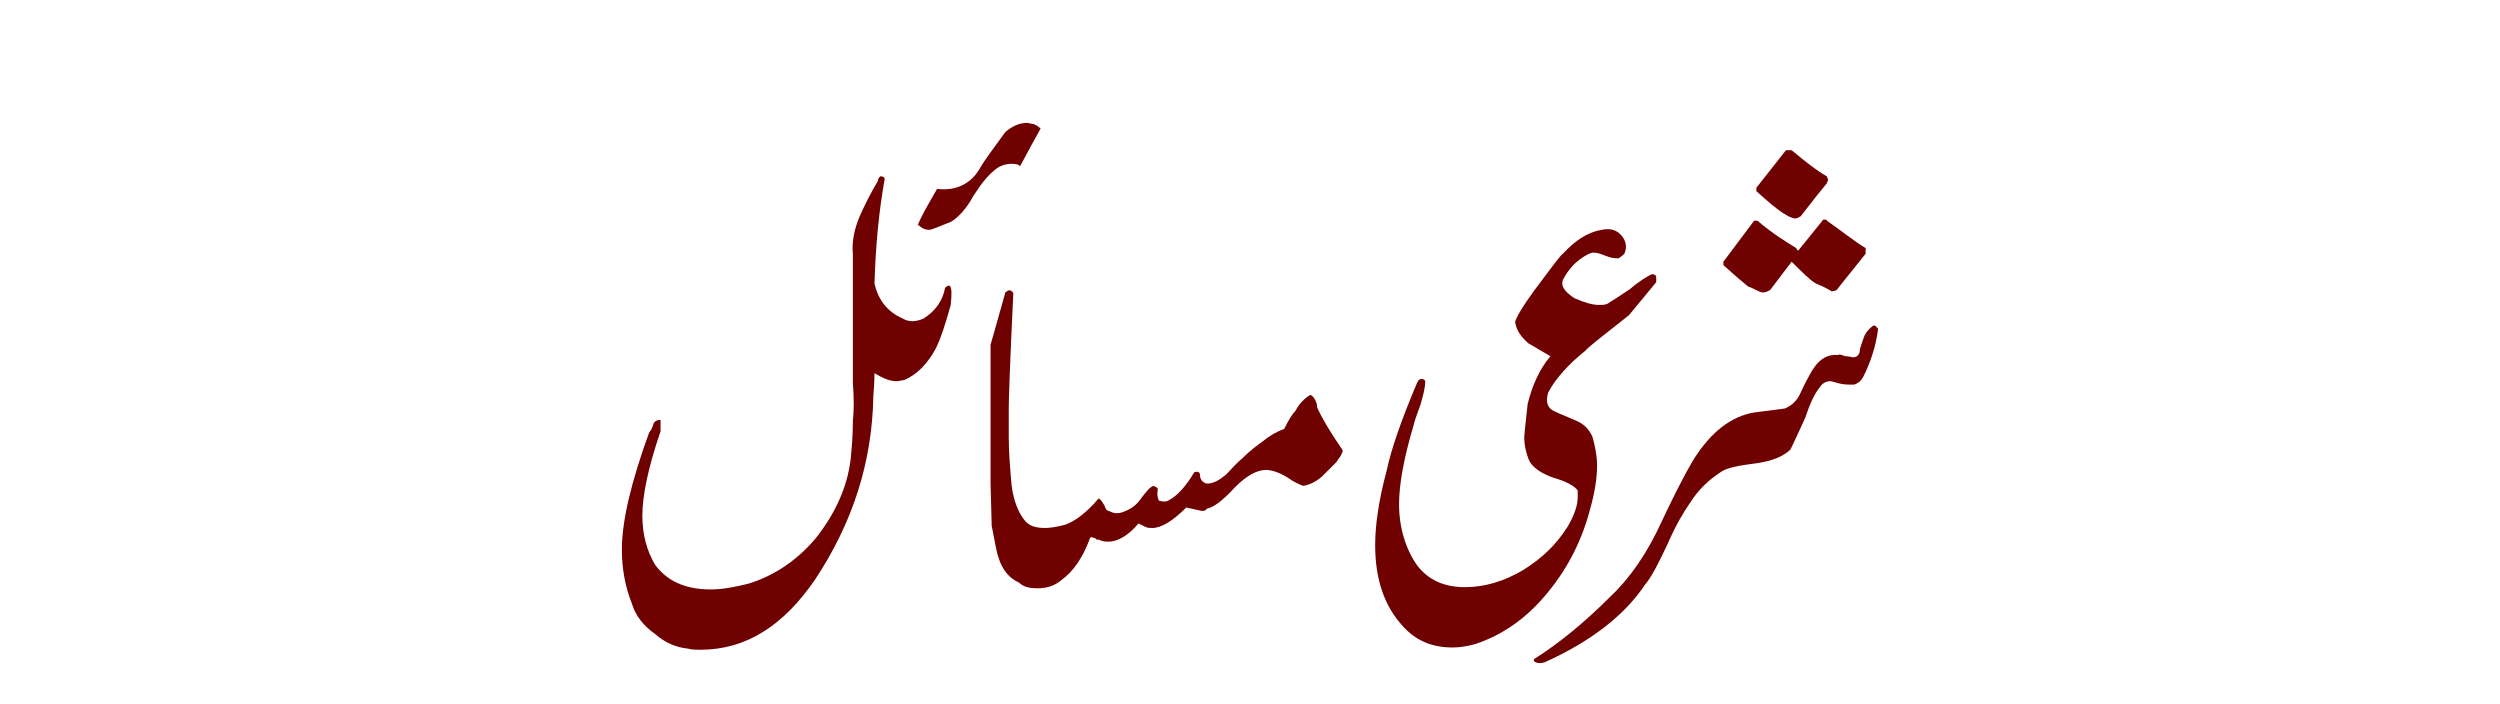 <?xml version="1.0" encoding="UTF-8"?>
<!DOCTYPE svg PUBLIC "-//W3C//DTD SVG 1.1//EN" "http://www.w3.org/Graphics/SVG/1.1/DTD/svg11.dtd">
<!-- Creator: CorelDRAW 2019 (64-Bit) -->
<svg xmlns="http://www.w3.org/2000/svg" xml:space="preserve" width="252px" height="71px" version="1.1" style="shape-rendering:geometricPrecision; text-rendering:geometricPrecision; image-rendering:optimizeQuality; fill-rule:evenodd; clip-rule:evenodd"
viewBox="0 0 21.88 6.19"
 xmlns:xlink="http://www.w3.org/1999/xlink"
 xmlns:xodm="http://www.corel.com/coreldraw/odm/2003">
 <defs>
  <style type="text/css">
   <![CDATA[
    .fil1 {fill:none}
    .fil0 {fill:#700101;fill-rule:nonzero}
   ]]>
  </style>
 </defs>
 <g id="Layer_x0020_1">
  <g id="_1147038320">
   <path class="fil0" d="M8.66 4.25l0 -0.75c0,-0.24 0,-0.4 0,-0.47 0.03,-0.1 0.07,-0.25 0.13,-0.46 0.01,-0.01 0.03,-0.02 0.04,-0.02 0.02,0.01 0.03,0.02 0.03,0.03 -0.03,0.61 -0.04,0.94 -0.04,1 0,0.09 0,0.17 0,0.26 0,0.12 0.01,0.25 0.02,0.37 0.01,0.15 0.05,0.27 0.11,0.35 0.04,0.06 0.1,0.08 0.19,0.08 0.04,0 0.11,-0.01 0.18,-0.03 0.08,-0.03 0.18,-0.1 0.29,-0.23 0.02,0.01 0.03,0.03 0.05,0.06 0.01,0.03 0.02,0.05 0.04,0.05 0.02,0.01 0.04,0.02 0.07,0.02 0.03,0 0.06,-0.01 0.1,-0.03 0.04,-0.02 0.08,-0.05 0.12,-0.11 0.04,-0.05 0.07,-0.09 0.1,-0.1 0.03,0.01 0.04,0.02 0.04,0.03 -0.01,0.05 0,0.08 0.01,0.1 0.04,0.01 0.06,0.01 0.08,0 0.08,-0.04 0.16,-0.13 0.23,-0.25 0.03,-0.01 0.05,0 0.05,0.02 0,0.04 0.02,0.07 0.06,0.08 0.06,0 0.11,-0.03 0.17,-0.08 0.05,-0.05 0.09,-0.1 0.14,-0.14 0.08,-0.08 0.14,-0.12 0.18,-0.15 0.06,-0.05 0.13,-0.09 0.19,-0.11 0.04,-0.08 0.07,-0.13 0.1,-0.16 0.03,-0.06 0.08,-0.11 0.13,-0.14 0.02,0.01 0.03,0.02 0.04,0.04 0.01,0.02 0.02,0.04 0.02,0.07 0.04,0.09 0.11,0.21 0.22,0.37 0.01,0.02 0,0.03 -0.01,0.05 -0.01,0.02 -0.03,0.04 -0.04,0.06 -0.08,0.08 -0.12,0.12 -0.13,0.13 -0.06,0.05 -0.11,0.07 -0.16,0.08 -0.03,-0.01 -0.08,-0.03 -0.15,-0.08 -0.07,-0.04 -0.13,-0.06 -0.18,-0.06 -0.08,0 -0.17,0.05 -0.27,0.15 -0.11,0.12 -0.19,0.18 -0.25,0.19 -0.01,0.02 -0.03,0.02 -0.05,0.02 0.01,0 -0.04,-0.01 -0.13,-0.03 -0.12,0.12 -0.22,0.18 -0.3,0.18 -0.02,0 -0.04,0 -0.06,-0.01l-0.06 -0.03c-0.09,0.11 -0.19,0.16 -0.26,0.16 -0.03,0 -0.06,0 -0.09,-0.02 -0.01,0.01 -0.02,0 -0.03,-0.01 -0.01,0 -0.03,-0.01 -0.03,-0.01 -0.01,0 -0.02,0.01 -0.02,0.02 -0.06,0.16 -0.14,0.28 -0.25,0.36 -0.06,0.05 -0.13,0.07 -0.21,0.07 -0.06,0 -0.12,-0.01 -0.16,-0.05 -0.09,-0.04 -0.15,-0.12 -0.18,-0.22 -0.01,-0.02 -0.03,-0.12 -0.06,-0.28l-0.01 -0.37z"/>
   <path class="fil0" d="M9.1 1.13c-0.04,0.07 -0.1,0.18 -0.18,0.33 -0.02,-0.02 -0.05,-0.02 -0.08,-0.02 -0.05,0 -0.11,0.02 -0.15,0.06 -0.05,0.04 -0.11,0.11 -0.18,0.22 -0.06,0.11 -0.13,0.19 -0.2,0.23 -0.1,0.04 -0.17,0.07 -0.19,0.07 -0.03,0 -0.06,-0.01 -0.09,-0.04 0,0 0,0 -0.01,0 0.03,-0.08 0.09,-0.18 0.17,-0.32 0.16,0.02 0.29,-0.04 0.37,-0.17 0.05,-0.09 0.13,-0.19 0.23,-0.33 0.06,-0.05 0.12,-0.08 0.19,-0.08 0.02,0 0.04,0.01 0.06,0.01 0.02,0.01 0.04,0.02 0.06,0.04l0 0zm-1.65 1.9l0 -0.8c-0.01,-0.1 0.01,-0.21 0.06,-0.33 0.05,-0.11 0.1,-0.21 0.16,-0.31 0,-0.02 0.01,-0.03 0.02,-0.04 0.02,0 0.03,0 0.04,0.02 -0.05,0.28 -0.08,0.58 -0.09,0.92 0.03,0.14 0.11,0.25 0.25,0.31 0.05,0.03 0.11,0.03 0.18,0 0.11,-0.07 0.17,-0.16 0.19,-0.27 0.02,-0.02 0.03,-0.02 0.04,-0.02 0.02,0.02 0.02,0.07 0.01,0.17 -0.05,0.18 -0.09,0.3 -0.13,0.38 -0.07,0.13 -0.16,0.23 -0.28,0.28 -0.02,0 -0.04,0.01 -0.07,0.01 -0.06,0 -0.12,-0.03 -0.19,-0.07 0,0.01 0,0.08 -0.01,0.2 -0.01,0.58 -0.18,1.11 -0.51,1.61 -0.28,0.41 -0.61,0.62 -1.01,0.62 -0.04,0 -0.07,0 -0.11,-0.01 -0.1,-0.01 -0.2,-0.05 -0.29,-0.13 -0.1,-0.07 -0.17,-0.16 -0.2,-0.26 -0.06,-0.15 -0.09,-0.31 -0.09,-0.48 0,-0.25 0.08,-0.59 0.24,-1.03 0.02,-0.02 0.03,-0.05 0.04,-0.08 0.01,-0.02 0.03,-0.03 0.06,-0.03 0,0.02 0,0.05 0,0.1 -0.11,0.32 -0.16,0.57 -0.16,0.74 0,0.17 0.04,0.31 0.11,0.43 0.1,0.14 0.26,0.22 0.49,0.22 0.1,0 0.21,-0.02 0.33,-0.05 0.23,-0.07 0.44,-0.21 0.61,-0.42 0.16,-0.21 0.26,-0.43 0.29,-0.67 0.01,-0.1 0.02,-0.21 0.02,-0.34 0.01,-0.09 0.01,-0.2 0,-0.34 0,-0.17 0,-0.29 0,-0.33l0 0z"/>
   <path class="fil0" d="M14.51 2.44l0 0.04 -0.24 0.29c-0.24,0.19 -0.37,0.29 -0.38,0.31 -0.15,0.12 -0.26,0.24 -0.33,0.37 -0.02,0.07 -0.01,0.12 0.03,0.15 0.01,0.01 0.08,0.04 0.2,0.09 0.08,0.03 0.13,0.08 0.16,0.15 0.02,0.07 0.04,0.16 0.04,0.25 0,0.11 -0.02,0.24 -0.06,0.38 -0.07,0.27 -0.19,0.51 -0.36,0.72 -0.19,0.24 -0.41,0.39 -0.65,0.47 -0.07,0.02 -0.14,0.03 -0.2,0.03 -0.18,0 -0.32,-0.06 -0.43,-0.18 -0.17,-0.18 -0.25,-0.42 -0.25,-0.72 0,-0.17 0.03,-0.39 0.1,-0.65 0.04,-0.19 0.13,-0.45 0.27,-0.78 0.01,-0.02 0.02,-0.03 0.04,-0.03 0.01,0 0.03,0.01 0.03,0.02 0,0.06 -0.02,0.13 -0.04,0.2 -0.04,0.11 -0.06,0.17 -0.06,0.18 -0.09,0.3 -0.13,0.53 -0.13,0.7 0,0.21 0.06,0.4 0.16,0.54 0.1,0.13 0.24,0.19 0.42,0.19 0.17,0 0.34,-0.05 0.51,-0.15 0.16,-0.1 0.29,-0.22 0.39,-0.38 0.06,-0.1 0.09,-0.19 0.09,-0.26 0,-0.02 0,-0.04 0,-0.06 -0.03,-0.04 -0.1,-0.08 -0.21,-0.11 -0.11,-0.04 -0.19,-0.09 -0.22,-0.16 -0.02,-0.05 -0.04,-0.12 -0.04,-0.2 0,-0.01 0.01,-0.11 0.03,-0.29 0.04,-0.16 0.1,-0.3 0.2,-0.42 -0.09,-0.05 -0.15,-0.09 -0.19,-0.11 -0.07,-0.06 -0.11,-0.12 -0.12,-0.19 0.01,-0.04 0.06,-0.13 0.17,-0.28 0.15,-0.2 0.23,-0.31 0.25,-0.32 0.11,-0.12 0.22,-0.19 0.34,-0.21 0.09,-0.02 0.15,0.01 0.19,0.07 0.03,0.05 0.03,0.09 0.01,0.14 -0.01,0.01 -0.02,0.02 -0.05,0.04 -0.03,0 -0.06,0 -0.11,-0.02 -0.05,-0.02 -0.08,-0.03 -0.11,-0.03 -0.02,0 -0.04,0.01 -0.06,0.02 -0.09,0.05 -0.16,0.12 -0.21,0.22 -0.02,0.05 0.01,0.1 0.1,0.16 0.09,0.04 0.16,0.06 0.22,0.06 0.02,0 0.05,0 0.07,-0.01 0.05,-0.03 0.11,-0.07 0.2,-0.13 0.08,-0.07 0.15,-0.11 0.19,-0.13 0.03,0 0.04,0.01 0.04,0.03l0 0z"/>
   <path class="fil0" d="M15.39 1.65l0.26 -0.33c0.01,0 0.03,0 0.05,0 0.12,0.1 0.22,0.18 0.31,0.23 0,0.01 0.01,0.02 0.01,0.03 0,0.01 -0.01,0.02 -0.01,0.03 -0.05,0.06 -0.13,0.16 -0.23,0.29 -0.02,0.01 -0.03,0.02 -0.05,0.02 -0.01,0 -0.04,-0.01 -0.06,-0.02 -0.03,-0.02 -0.05,-0.03 -0.05,-0.03 -0.06,-0.04 -0.13,-0.1 -0.23,-0.19l0 -0.03zm0.37 0.55l0.21 -0.26c0,-0.01 0.01,-0.01 0.02,-0.01 0.01,0 0.02,0 0.02,0.01 0.13,0.09 0.24,0.18 0.34,0.24 0,0.01 0,0.03 0,0.05l-0.24 0.3c-0.01,0.02 -0.03,0.03 -0.06,0.03 0,0 -0.04,-0.03 -0.14,-0.07 -0.05,-0.03 -0.12,-0.1 -0.21,-0.19l-0.19 0.25c-0.02,0.01 -0.04,0.02 -0.06,0.02 -0.02,0 -0.04,-0.01 -0.06,-0.02 -0.04,-0.02 -0.06,-0.03 -0.07,-0.03 -0.05,-0.04 -0.12,-0.1 -0.22,-0.19l0 -0.03 0.27 -0.36 0.03 0c0.14,0.12 0.26,0.19 0.34,0.24 0.01,0.02 0.01,0.02 0.02,0.02l0 0zm-0.35 1.42l0.23 -0.03c0.05,-0.02 0.1,-0.06 0.13,-0.12 0.05,-0.11 0.08,-0.16 0.08,-0.16 0.07,-0.14 0.15,-0.2 0.26,-0.19 0.01,-0.01 0.03,0 0.06,0.01 0.03,0 0.06,0.01 0.07,0.01 0.04,0 0.06,-0.03 0.06,-0.07 0,0 0.01,-0.04 0.04,-0.12 0.02,-0.04 0.05,-0.07 0.08,-0.09 0.02,0 0.02,0.01 0.04,0.03 -0.02,0.16 -0.07,0.3 -0.13,0.42 -0.02,0.04 -0.05,0.06 -0.08,0.07 -0.01,0 -0.02,0 -0.04,0 -0.02,0 -0.05,0 -0.09,-0.01 -0.04,-0.01 -0.07,-0.02 -0.08,-0.02 -0.04,0 -0.07,0.02 -0.09,0.05 -0.05,0.06 -0.09,0.15 -0.13,0.27 -0.06,0.13 -0.1,0.22 -0.13,0.28 -0.06,0.06 -0.16,0.1 -0.29,0.12 -0.16,0.02 -0.26,0.04 -0.31,0.07 -0.11,0.07 -0.21,0.16 -0.29,0.29 -0.05,0.07 -0.12,0.19 -0.19,0.35 -0.08,0.17 -0.14,0.29 -0.2,0.36 -0.18,0.27 -0.48,0.5 -0.88,0.68 -0.03,0.01 -0.06,0.01 -0.08,0 -0.02,-0.01 -0.02,-0.02 -0.01,-0.03 0.22,-0.14 0.44,-0.32 0.67,-0.55 0.17,-0.16 0.32,-0.38 0.44,-0.64 0.16,-0.34 0.27,-0.54 0.32,-0.61 0.15,-0.22 0.33,-0.35 0.54,-0.37l0 0z"/>
  </g>
  <rect class="fil1" width="21.88" height="6.19"/>
 </g>
</svg>
